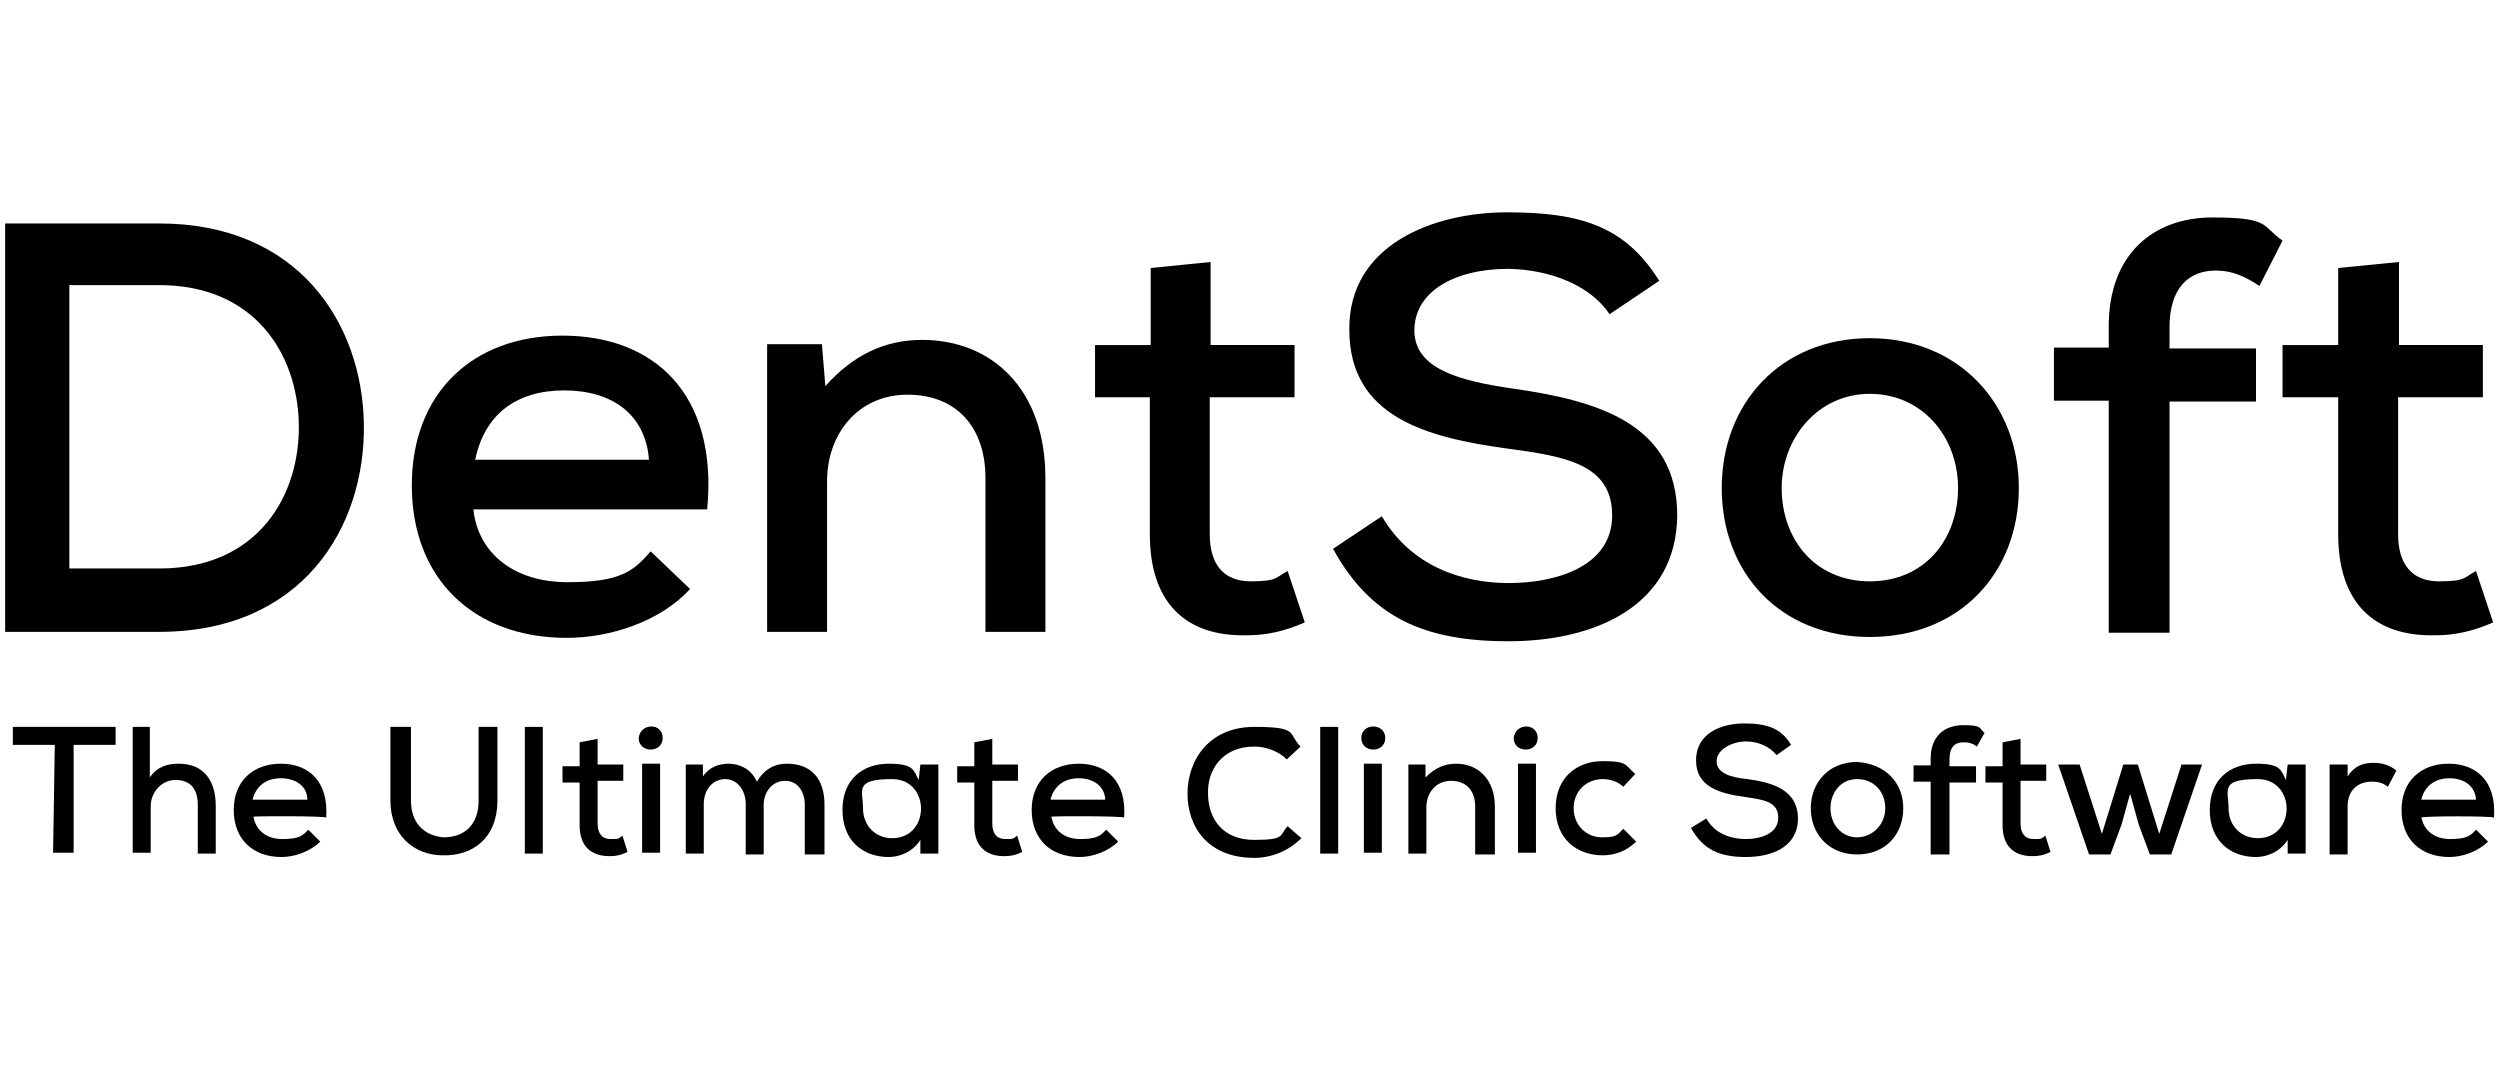 <?xml version="1.0" encoding="UTF-8"?>
<svg id="Layer_1" xmlns="http://www.w3.org/2000/svg" version="1.1" viewBox="0 0 292 125">
  <!-- Generator: Adobe Illustrator 29.0.0, SVG Export Plug-In . SVG Version: 2.1.0 Build 186)  -->
  <defs>
    <style>
      .st0 {
        fill-rule: evenodd;
      }
    </style>
  </defs>
  <g>
    <path class="st0" d="M18.6,26.1c16.3,0,23.7,11.7,23.9,23.4.2,12.1-7.2,24.3-23.9,24.3H.6V26.1h18ZM8.1,66.4h10.5c11.6,0,16.5-8.6,16.3-17-.2-8-5.1-16.1-16.3-16.1h-10.5v33.1Z"/>
    <path class="st0" d="M55.3,59.6c.6,5.1,4.8,8.4,11,8.4s7.7-1.3,9.7-3.6l4.6,4.4c-3.5,3.8-9.3,5.7-14.4,5.7-11,0-18.1-7-18.1-17.8s7.1-17.5,17.6-17.5,18.2,6.6,16.9,20.3h-27.3ZM75.8,53.7c-.4-5.3-4.3-8.1-9.9-8.1s-9.3,2.8-10.4,8.1h20.3Z"/>
    <path d="M115.1,73.8v-18c0-5.8-3.3-9.7-9.1-9.7s-9.4,4.6-9.4,10.1v17.6h-7v-33.6h6.4l.4,4.9c3.2-3.6,6.9-5.4,11.3-5.4,8.2,0,14.4,5.8,14.4,16.1v18h-7Z"/>
    <path d="M141.4,30.6v9.7h9.8v6.1h-9.9v16c0,3.5,1.6,5.5,4.8,5.5s2.9-.5,4.3-1.2l2,6c-2.3,1-4.4,1.5-6.7,1.5-7.3.2-11.4-3.9-11.4-11.8v-16h-6.4v-6.1h6.5v-9l7-.7Z"/>
    <path d="M188,36.7c-2.2-3.3-6.8-5.2-11.8-5.3-6.4,0-11,2.7-11,7.2s5.3,5.9,11.6,6.8c9.8,1.4,19.1,4.1,19.1,14.8-.1,10.7-9.8,14.7-19.7,14.7s-16.1-2.8-20.5-10.8l5.7-3.8c3.4,5.8,9.3,7.8,14.8,7.8s12.1-1.9,12.1-7.9-5.5-6.9-12.2-7.8c-9.5-1.3-18.5-3.7-18.5-13.9-.1-9.9,9.8-13.7,18.4-13.7s13.8,1.6,17.8,8l-5.8,3.9Z"/>
    <path class="st0" d="M235.8,57c0,9.9-6.9,17.4-17.4,17.4s-17.3-7.5-17.3-17.4,6.9-17.5,17.3-17.5c10.4,0,17.4,7.7,17.4,17.5ZM208.1,57c0,6,3.9,10.9,10.3,10.9s10.3-4.9,10.3-10.9-4.2-11-10.3-11-10.3,5.2-10.3,11Z"/>
    <path d="M246.3,73.8v-27h-6.4v-6.2h6.4v-2.5c0-8.4,5.2-12.7,12.1-12.7s5.7,1,8.2,2.7l-2.7,5.3c-1.8-1.2-3.3-1.8-5.1-1.8-3.2,0-5.4,2.1-5.4,6.6v2.5h10.1v6.2h-10.1v27h-7.1Z"/>
    <path d="M280.2,30.6v9.7h9.8v6.1h-9.9v16c0,3.5,1.6,5.5,4.8,5.5s2.9-.5,4.3-1.2l2,6c-2.3,1-4.4,1.5-6.7,1.5-7.3.2-11.4-3.9-11.4-11.8v-16h-6.5v-6.1h6.5v-9l7.1-.7Z"/>
  </g>
  <g>
    <path d="M6.4,87H1.5v-2.1h12v2.1h-4.9v12.6h-2.4l.2-12.6Z"/>
    <path d="M17.5,84.9v5.9c.9-1.3,2.1-1.6,3.4-1.6,2.9,0,4.3,2,4.3,4.9v5.6h-2.1v-5.7c0-2-1-2.9-2.6-2.9s-2.9,1.4-2.9,3.1v5.4h-2.1v-14.7h2Z"/>
    <path class="st0" d="M29.6,95.4c.3,1.6,1.5,2.6,3.4,2.6s2.4-.4,3-1.1l1.4,1.4c-1.1,1.1-2.9,1.8-4.5,1.8-3.4,0-5.6-2.1-5.6-5.5s2.3-5.4,5.5-5.4,5.6,2,5.3,6.3c0-.2-8.5-.2-8.5-.1ZM35.9,93.4c0-1.6-1.4-2.5-3.1-2.5s-2.9.9-3.3,2.5h6.4Z"/>
    <path d="M58.1,84.9v8.6c0,4.4-2.9,6.5-6.4,6.4-3.3,0-6.1-2.3-6.1-6.4v-8.6h2.4v8.6c0,2.6,1.5,4.1,3.8,4.3,2.4,0,4.1-1.4,4.1-4.3v-8.6h2.2Z"/>
    <path d="M63.4,84.9v14.8h-2.1v-14.8h2.1Z"/>
    <path d="M69.8,86.3v3h3v1.9h-3v5c0,1.1.5,1.8,1.5,1.8s.9,0,1.4-.4l.6,1.9c-.8.4-1.4.5-2.1.5-2.3,0-3.5-1.3-3.5-3.6v-5h-2v-1.9h2v-2.8l2.1-.4Z"/>
    <path class="st0" d="M74.6,86.2c0,1.8,2.8,1.8,2.8,0s-2.6-1.8-2.8,0ZM75,89.2v10.4h2.1v-10.4h-2.1Z"/>
    <path d="M87.1,99.7v-5.8c0-1.5-.9-2.9-2.4-2.9s-2.5,1.3-2.5,2.9v5.8h-2.1v-10.4h2v1.4c.7-1.1,1.9-1.5,3-1.5s2.6.5,3.3,2.1c.9-1.5,2.1-2.1,3.5-2.1,2.9,0,4.4,1.8,4.4,4.8v5.8h-2.3v-5.8c0-1.5-.8-2.8-2.3-2.8s-2.5,1.3-2.5,2.8v5.8h-2.1Z"/>
    <path class="st0" d="M107.5,89.3h2.1v10.4h-2.1v-1.6c-.9,1.4-2.4,2-3.7,2-3,0-5.4-1.9-5.4-5.5s2.4-5.4,5.4-5.4,2.9.8,3.5,1.9l.2-1.8ZM100.8,94.4c0,2.1,1.5,3.5,3.4,3.5,4.5,0,4.5-6.9,0-6.9s-3.4,1.3-3.4,3.4Z"/>
    <path d="M115.9,86.3v3h3v1.9h-3v5c0,1.1.5,1.8,1.5,1.8s.9,0,1.4-.4l.6,1.9c-.8.4-1.4.5-2.1.5-2.3,0-3.5-1.3-3.5-3.6v-5h-2v-1.9h2v-2.8l2.1-.4Z"/>
    <path class="st0" d="M122.8,95.4c.3,1.6,1.5,2.6,3.4,2.6s2.4-.4,3-1.1l1.4,1.4c-1.1,1.1-2.9,1.8-4.5,1.8-3.4,0-5.6-2.1-5.6-5.5s2.3-5.4,5.5-5.4,5.6,2,5.3,6.3c-.2-.2-8.5-.2-8.5-.1ZM129.1,93.4c-.1-1.6-1.4-2.5-3.1-2.5s-2.9.9-3.3,2.5h6.4Z"/>
    <path d="M152,97.9c-1.5,1.5-3.5,2.3-5.5,2.3-5.4,0-7.8-3.6-7.8-7.5s2.5-7.8,7.8-7.8,3.9.8,5.4,2.3l-1.6,1.5c-1-1-2.5-1.5-3.8-1.5-3.8,0-5.5,2.8-5.4,5.5,0,2.8,1.6,5.4,5.4,5.4s2.9-.6,3.9-1.6l1.6,1.4Z"/>
    <path d="M156.3,84.9v14.8h-2.1v-14.8h2.1Z"/>
    <path class="st0" d="M159,86.2c0,1.8,2.8,1.8,2.8,0s-2.8-1.8-2.8,0ZM159.3,89.2v10.4h2.1v-10.4h-2.1Z"/>
    <path d="M172.3,99.7v-5.5c0-1.8-1-3-2.8-3s-2.9,1.4-2.9,3.1v5.4h-2.1v-10.4h2v1.5c1.1-1.1,2.2-1.6,3.6-1.6,2.5,0,4.5,1.8,4.5,5v5.6h-2.3Z"/>
    <path class="st0" d="M176.8,86.2c0,1.8,2.8,1.8,2.8,0s-2.6-1.8-2.8,0ZM177.3,89.2v10.4h2.1v-10.4h-2.1Z"/>
    <path d="M191.1,98.3c-1.1,1.1-2.5,1.6-3.9,1.6-3,0-5.5-1.9-5.5-5.5s2.5-5.5,5.5-5.5,2.6.5,3.8,1.5l-1.4,1.5c-.6-.6-1.5-.9-2.4-.9-1.9,0-3.4,1.4-3.4,3.4s1.5,3.4,3.3,3.4,1.8-.3,2.5-1l1.5,1.5Z"/>
    <path d="M207.5,88.2c-.8-1-2.1-1.6-3.6-1.6s-3.4.9-3.4,2.3,1.6,1.9,3.6,2.1c3,.4,5.9,1.3,5.9,4.6s-3,4.5-6.1,4.5-5-.9-6.4-3.4l1.8-1.1c1,1.8,2.9,2.4,4.6,2.4s3.8-.6,3.8-2.5-1.8-2.1-3.8-2.4c-2.9-.4-5.8-1.1-5.8-4.3s3-4.3,5.6-4.3,4.3.5,5.5,2.5l-1.7,1.2Z"/>
    <path class="st0" d="M222.3,94.4c0,3.1-2.1,5.4-5.4,5.4s-5.4-2.4-5.4-5.4,2.1-5.4,5.4-5.4c3.3.2,5.4,2.4,5.4,5.4ZM213.8,94.4c0,1.9,1.3,3.4,3.1,3.4s3.3-1.5,3.3-3.4-1.3-3.4-3.3-3.4-3.1,1.7-3.1,3.4Z"/>
    <path d="M225.5,99.7v-8.4h-2v-1.9h2v-.8c0-2.6,1.6-3.9,3.8-3.9s1.8.3,2.5.9l-.9,1.6c-.5-.4-1-.5-1.6-.5-1,0-1.6.6-1.6,2v.8h3.1v1.9h-3.1v8.4h-2.2Z"/>
    <path d="M236,86.3v3h3v1.9h-3v5c0,1.1.5,1.8,1.5,1.8s.9,0,1.4-.4l.6,1.9c-.8.4-1.4.5-2.1.5-2.3,0-3.5-1.3-3.5-3.6v-5h-2v-1.9h2v-2.8l2.1-.4Z"/>
    <path d="M249.7,89.3l2.5,8.1,2.6-8.1h2.4l-3.6,10.5h-2.5l-1.3-3.5-1-3.6-1,3.6-1.3,3.5h-2.5l-3.6-10.5h2.5l2.6,8.1,2.5-8.1h1.7Z"/>
    <path class="st0" d="M267.2,89.3h2.1v10.4h-2.1v-1.6c-.9,1.4-2.4,2-3.7,2-3,0-5.4-1.9-5.4-5.5s2.4-5.4,5.4-5.4,2.9.8,3.5,1.9l.2-1.8ZM260.3,94.4c0,2.1,1.5,3.5,3.4,3.5,4.5,0,4.5-6.9,0-6.9s-3.4,1.3-3.4,3.4Z"/>
    <path d="M274.2,89.3v1.4c.9-1.4,2-1.6,3.1-1.6s2,.4,2.6.9l-1,1.9c-.5-.4-1-.6-1.9-.6-1.5,0-2.8.9-2.8,2.9v5.6h-2.1v-10.5h2.1,0Z"/>
    <path class="st0" d="M282.8,95.4c.3,1.6,1.5,2.6,3.4,2.6s2.4-.4,3-1.1l1.4,1.4c-1.1,1.1-2.9,1.8-4.5,1.8-3.4,0-5.6-2.1-5.6-5.5s2.3-5.4,5.5-5.4,5.6,2,5.3,6.3c-.1-.2-8.5-.2-8.5,0h0ZM289.2,93.4c-.1-1.6-1.4-2.5-3.1-2.5s-2.9.9-3.3,2.5h6.4Z"/>
  </g>
</svg>